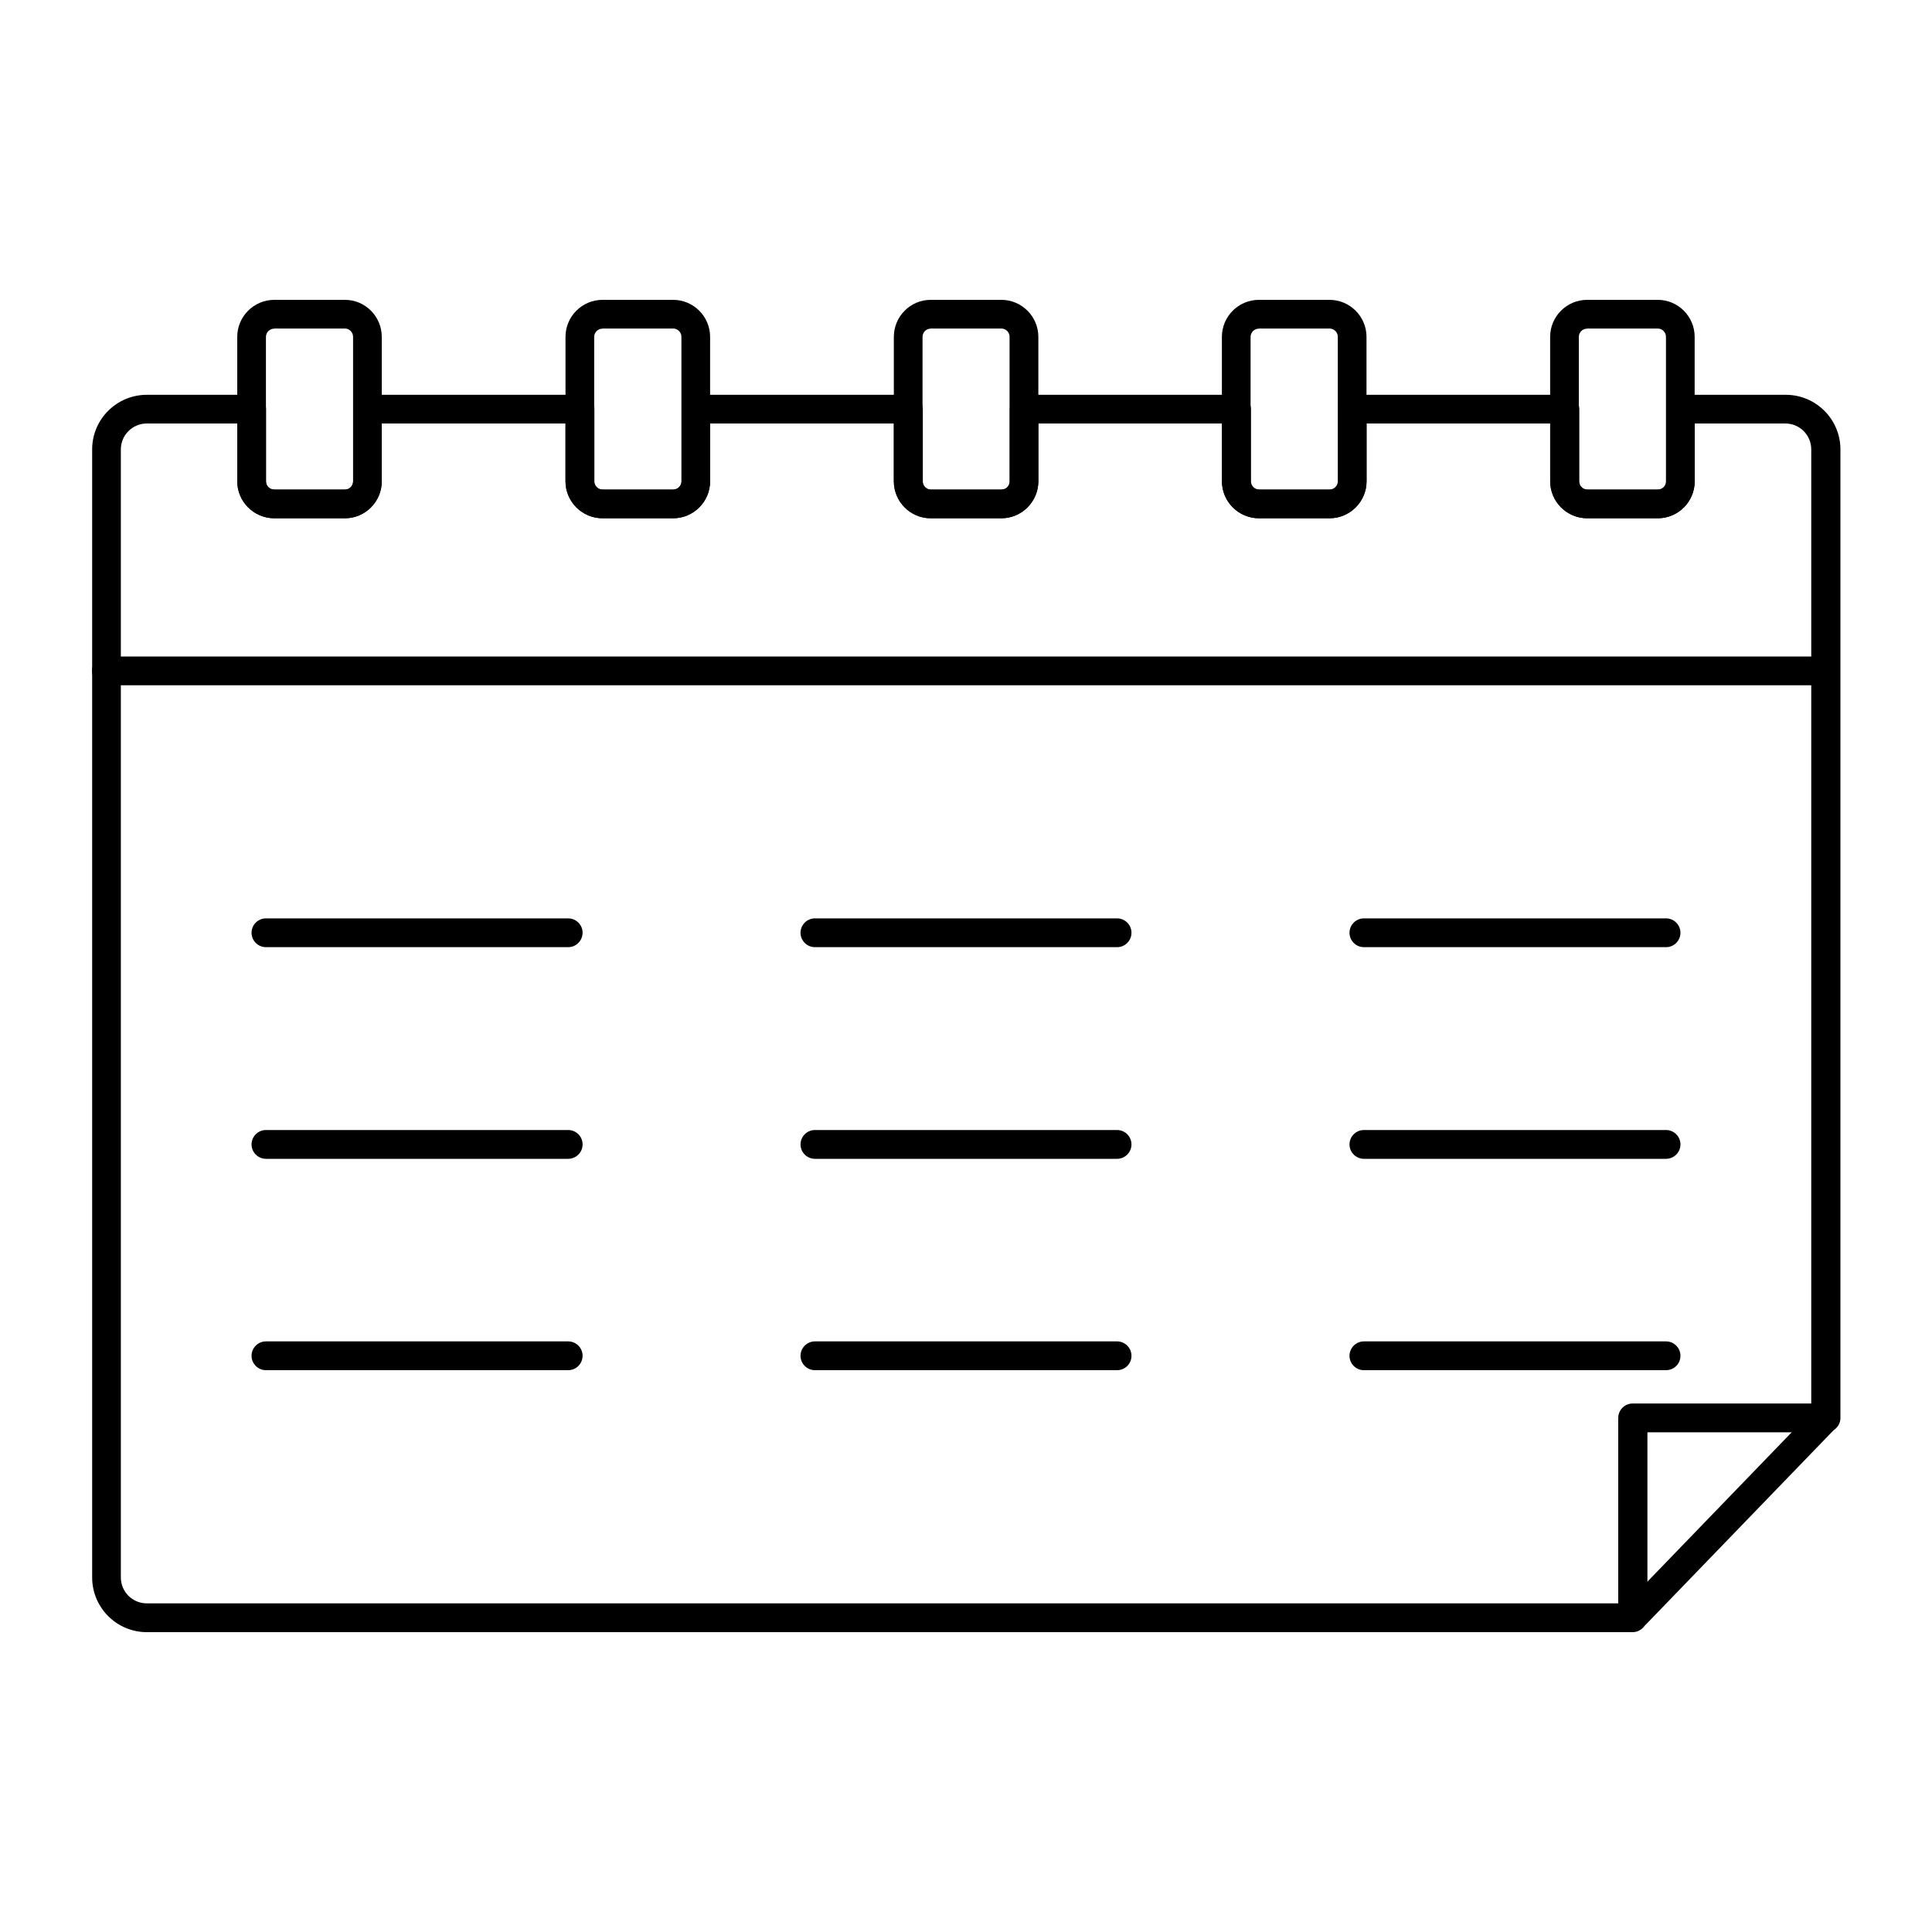 <svg xmlns="http://www.w3.org/2000/svg" xmlns:xlink="http://www.w3.org/1999/xlink" id="Calque_1" x="0px" y="0px" viewBox="0 0 200 200" style="enable-background:new 0 0 200 200;" xml:space="preserve">
<g>
	<g>
		<g>
			<path d="M169,168.96H15.2c-3.12,0-5.66-2.54-5.66-5.66V46.52c0-3.12,2.54-5.65,5.66-5.65h10.85c0.82,0,1.49,0.67,1.49,1.49v7.47     c0,0.48,0.38,0.85,0.87,0.85h7.31c0.46,0,0.84-0.38,0.84-0.85v-7.47c0-0.82,0.67-1.49,1.49-1.49h21.99     c0.82,0,1.49,0.67,1.49,1.49v7.47c0,0.47,0.38,0.85,0.86,0.85h7.31c0.47,0,0.86-0.38,0.86-0.85v-7.47c0-0.82,0.67-1.49,1.49-1.49     h21.99c0.82,0,1.49,0.67,1.49,1.49v7.47c0,0.47,0.38,0.85,0.84,0.85h7.32c0.48,0,0.85-0.37,0.85-0.85v-7.47     c0-0.82,0.67-1.49,1.49-1.49h21.98c0.82,0,1.49,0.67,1.49,1.49v7.47c0,0.47,0.39,0.85,0.86,0.85h7.31c0.47,0,0.86-0.38,0.86-0.85     v-7.47c0-0.82,0.67-1.49,1.49-1.49h21.98c0.82,0,1.49,0.67,1.49,1.49v7.47c0,0.48,0.38,0.85,0.86,0.85h7.31     c0.47,0,0.85-0.38,0.85-0.85v-7.47c0-0.82,0.67-1.49,1.49-1.49h10.87c3.12,0,5.65,2.54,5.65,5.65v100.26     c0,0.82-0.67,1.49-1.49,1.49h-18.49v19.2C170.49,168.29,169.82,168.96,169,168.96z M15.2,43.84c-1.48,0-2.69,1.2-2.69,2.68V163.3     c0,1.48,1.2,2.68,2.69,2.68h152.32v-19.2c0-0.82,0.67-1.49,1.49-1.49h18.49V46.52c0-1.48-1.2-2.68-2.68-2.68h-9.38v5.98     c0,2.11-1.71,3.83-3.82,3.83h-7.31c-2.11,0-3.83-1.72-3.83-3.83v-5.98h-19.01v5.98c0,2.11-1.72,3.83-3.83,3.83h-7.31     c-2.11,0-3.83-1.72-3.83-3.83v-5.98h-19.01v5.98c0,2.11-1.72,3.83-3.83,3.83h-7.32c-2.1,0-3.81-1.72-3.81-3.83v-5.98H73.51v5.98     c0,2.11-1.72,3.83-3.83,3.83h-7.31c-2.11,0-3.83-1.72-3.83-3.83v-5.98H39.52v5.98c0,2.11-1.71,3.83-3.81,3.83H28.4     c-2.12,0-3.84-1.72-3.84-3.83v-5.98H15.2z"></path>
		</g>
		<g>
			<path d="M188.98,70.94H11.02c-0.82,0-1.49-0.67-1.49-1.49s0.67-1.49,1.49-1.49h177.95c0.82,0,1.49,0.67,1.49,1.49     S189.8,70.94,188.98,70.94z"></path>
		</g>
		<g>
			<path d="M35.71,53.65H28.4c-2.12,0-3.84-1.72-3.84-3.83V34.87c0-2.11,1.72-3.83,3.84-3.83h7.31c2.1,0,3.81,1.72,3.81,3.83v14.95     C39.52,51.93,37.81,53.65,35.71,53.65z M28.4,34.02c-0.48,0-0.87,0.38-0.87,0.86v14.95c0,0.48,0.38,0.85,0.87,0.85h7.31     c0.46,0,0.84-0.38,0.84-0.85V34.87c0-0.47-0.38-0.86-0.84-0.86H28.4z"></path>
		</g>
		<g>
			<path d="M69.68,53.65h-7.31c-2.11,0-3.83-1.72-3.83-3.83V34.87c0-2.11,1.72-3.83,3.83-3.83h7.31c2.11,0,3.83,1.72,3.83,3.83     v14.95C73.51,51.93,71.79,53.65,69.68,53.65z M62.37,34.02c-0.47,0-0.86,0.38-0.86,0.86v14.95c0,0.47,0.38,0.85,0.86,0.85h7.31     c0.47,0,0.86-0.38,0.86-0.85V34.87c0-0.47-0.38-0.86-0.86-0.86H62.37z"></path>
		</g>
		<g>
			<path d="M103.66,53.65h-7.32c-2.1,0-3.81-1.72-3.81-3.83V34.87c0-2.11,1.71-3.83,3.81-3.83h7.32c2.11,0,3.83,1.72,3.83,3.83     v14.95C107.48,51.93,105.77,53.65,103.66,53.65z M96.34,34.02c-0.46,0-0.84,0.38-0.84,0.86v14.95c0,0.47,0.38,0.85,0.84,0.85     h7.32c0.48,0,0.85-0.37,0.85-0.85V34.87c0-0.48-0.38-0.86-0.85-0.86H96.34z"></path>
		</g>
		<g>
			<path d="M137.63,53.65h-7.31c-2.11,0-3.83-1.72-3.83-3.83V34.87c0-2.11,1.72-3.83,3.83-3.83h7.31c2.11,0,3.83,1.72,3.83,3.83     v14.95C141.46,51.93,139.74,53.65,137.63,53.65z M130.32,34.02c-0.47,0-0.86,0.38-0.86,0.86v14.95c0,0.47,0.39,0.85,0.86,0.85     h7.31c0.47,0,0.86-0.38,0.86-0.85V34.87c0-0.47-0.38-0.86-0.86-0.86H130.32z"></path>
		</g>
		<g>
			<path d="M171.61,53.65h-7.31c-2.11,0-3.83-1.72-3.83-3.83V34.87c0-2.11,1.72-3.83,3.83-3.83h7.31c2.11,0,3.82,1.72,3.82,3.83     v14.95C175.43,51.93,173.72,53.65,171.61,53.65z M164.3,34.02c-0.48,0-0.86,0.38-0.86,0.86v14.95c0,0.48,0.38,0.85,0.86,0.85     h7.31c0.47,0,0.85-0.38,0.85-0.85V34.87c0-0.47-0.38-0.86-0.85-0.86H164.3z"></path>
		</g>
		<g>
			<path d="M169.38,168.56c-0.37,0-0.74-0.14-1.03-0.42c-0.59-0.57-0.61-1.51-0.04-2.1l19.6-20.29c0.57-0.6,1.51-0.61,2.1-0.04     c0.59,0.57,0.61,1.51,0.04,2.1l-19.6,20.29C170.16,168.41,169.77,168.56,169.38,168.56z"></path>
		</g>
		<g>
			<path d="M58.82,98.05H27.53c-0.82,0-1.49-0.67-1.49-1.49c0-0.82,0.67-1.49,1.49-1.49h31.29c0.82,0,1.49,0.67,1.49,1.49     C60.3,97.38,59.64,98.05,58.82,98.05z"></path>
		</g>
		<g>
			<path d="M115.64,98.05H84.36c-0.82,0-1.49-0.67-1.49-1.49c0-0.82,0.67-1.49,1.49-1.49h31.28c0.82,0,1.49,0.67,1.49,1.49     C117.13,97.38,116.46,98.05,115.64,98.05z"></path>
		</g>
		<g>
			<path d="M172.47,98.05h-31.28c-0.82,0-1.49-0.67-1.49-1.49c0-0.82,0.67-1.49,1.49-1.49h31.28c0.82,0,1.49,0.67,1.49,1.49     C173.96,97.38,173.29,98.05,172.47,98.05z"></path>
		</g>
		<g>
			<path d="M58.82,119.96H27.53c-0.82,0-1.49-0.67-1.49-1.49s0.67-1.49,1.49-1.49h31.29c0.82,0,1.49,0.67,1.49,1.49     S59.64,119.96,58.82,119.96z"></path>
		</g>
		<g>
			<path d="M115.64,119.96H84.36c-0.82,0-1.49-0.67-1.49-1.49s0.67-1.49,1.49-1.49h31.28c0.82,0,1.49,0.67,1.49,1.49     S116.46,119.96,115.64,119.96z"></path>
		</g>
		<g>
			<path d="M172.47,119.96h-31.28c-0.82,0-1.49-0.67-1.49-1.49s0.67-1.49,1.49-1.49h31.28c0.82,0,1.49,0.67,1.49,1.49     S173.29,119.96,172.47,119.96z"></path>
		</g>
		<g>
			<path d="M58.82,141.84H27.53c-0.82,0-1.49-0.67-1.49-1.49c0-0.82,0.67-1.49,1.49-1.49h31.29c0.82,0,1.49,0.67,1.49,1.49     C60.3,141.18,59.64,141.84,58.82,141.84z"></path>
		</g>
		<g>
			<path d="M115.64,141.84H84.36c-0.82,0-1.49-0.67-1.49-1.49c0-0.82,0.67-1.49,1.49-1.49h31.28c0.82,0,1.49,0.67,1.49,1.49     C117.13,141.18,116.46,141.84,115.64,141.84z"></path>
		</g>
		<g>
			<path d="M172.47,141.84h-31.28c-0.82,0-1.49-0.67-1.49-1.49c0-0.82,0.67-1.49,1.49-1.49h31.28c0.82,0,1.49,0.67,1.49,1.49     C173.96,141.18,173.29,141.84,172.47,141.84z"></path>
		</g>
	</g>
</g>
</svg>